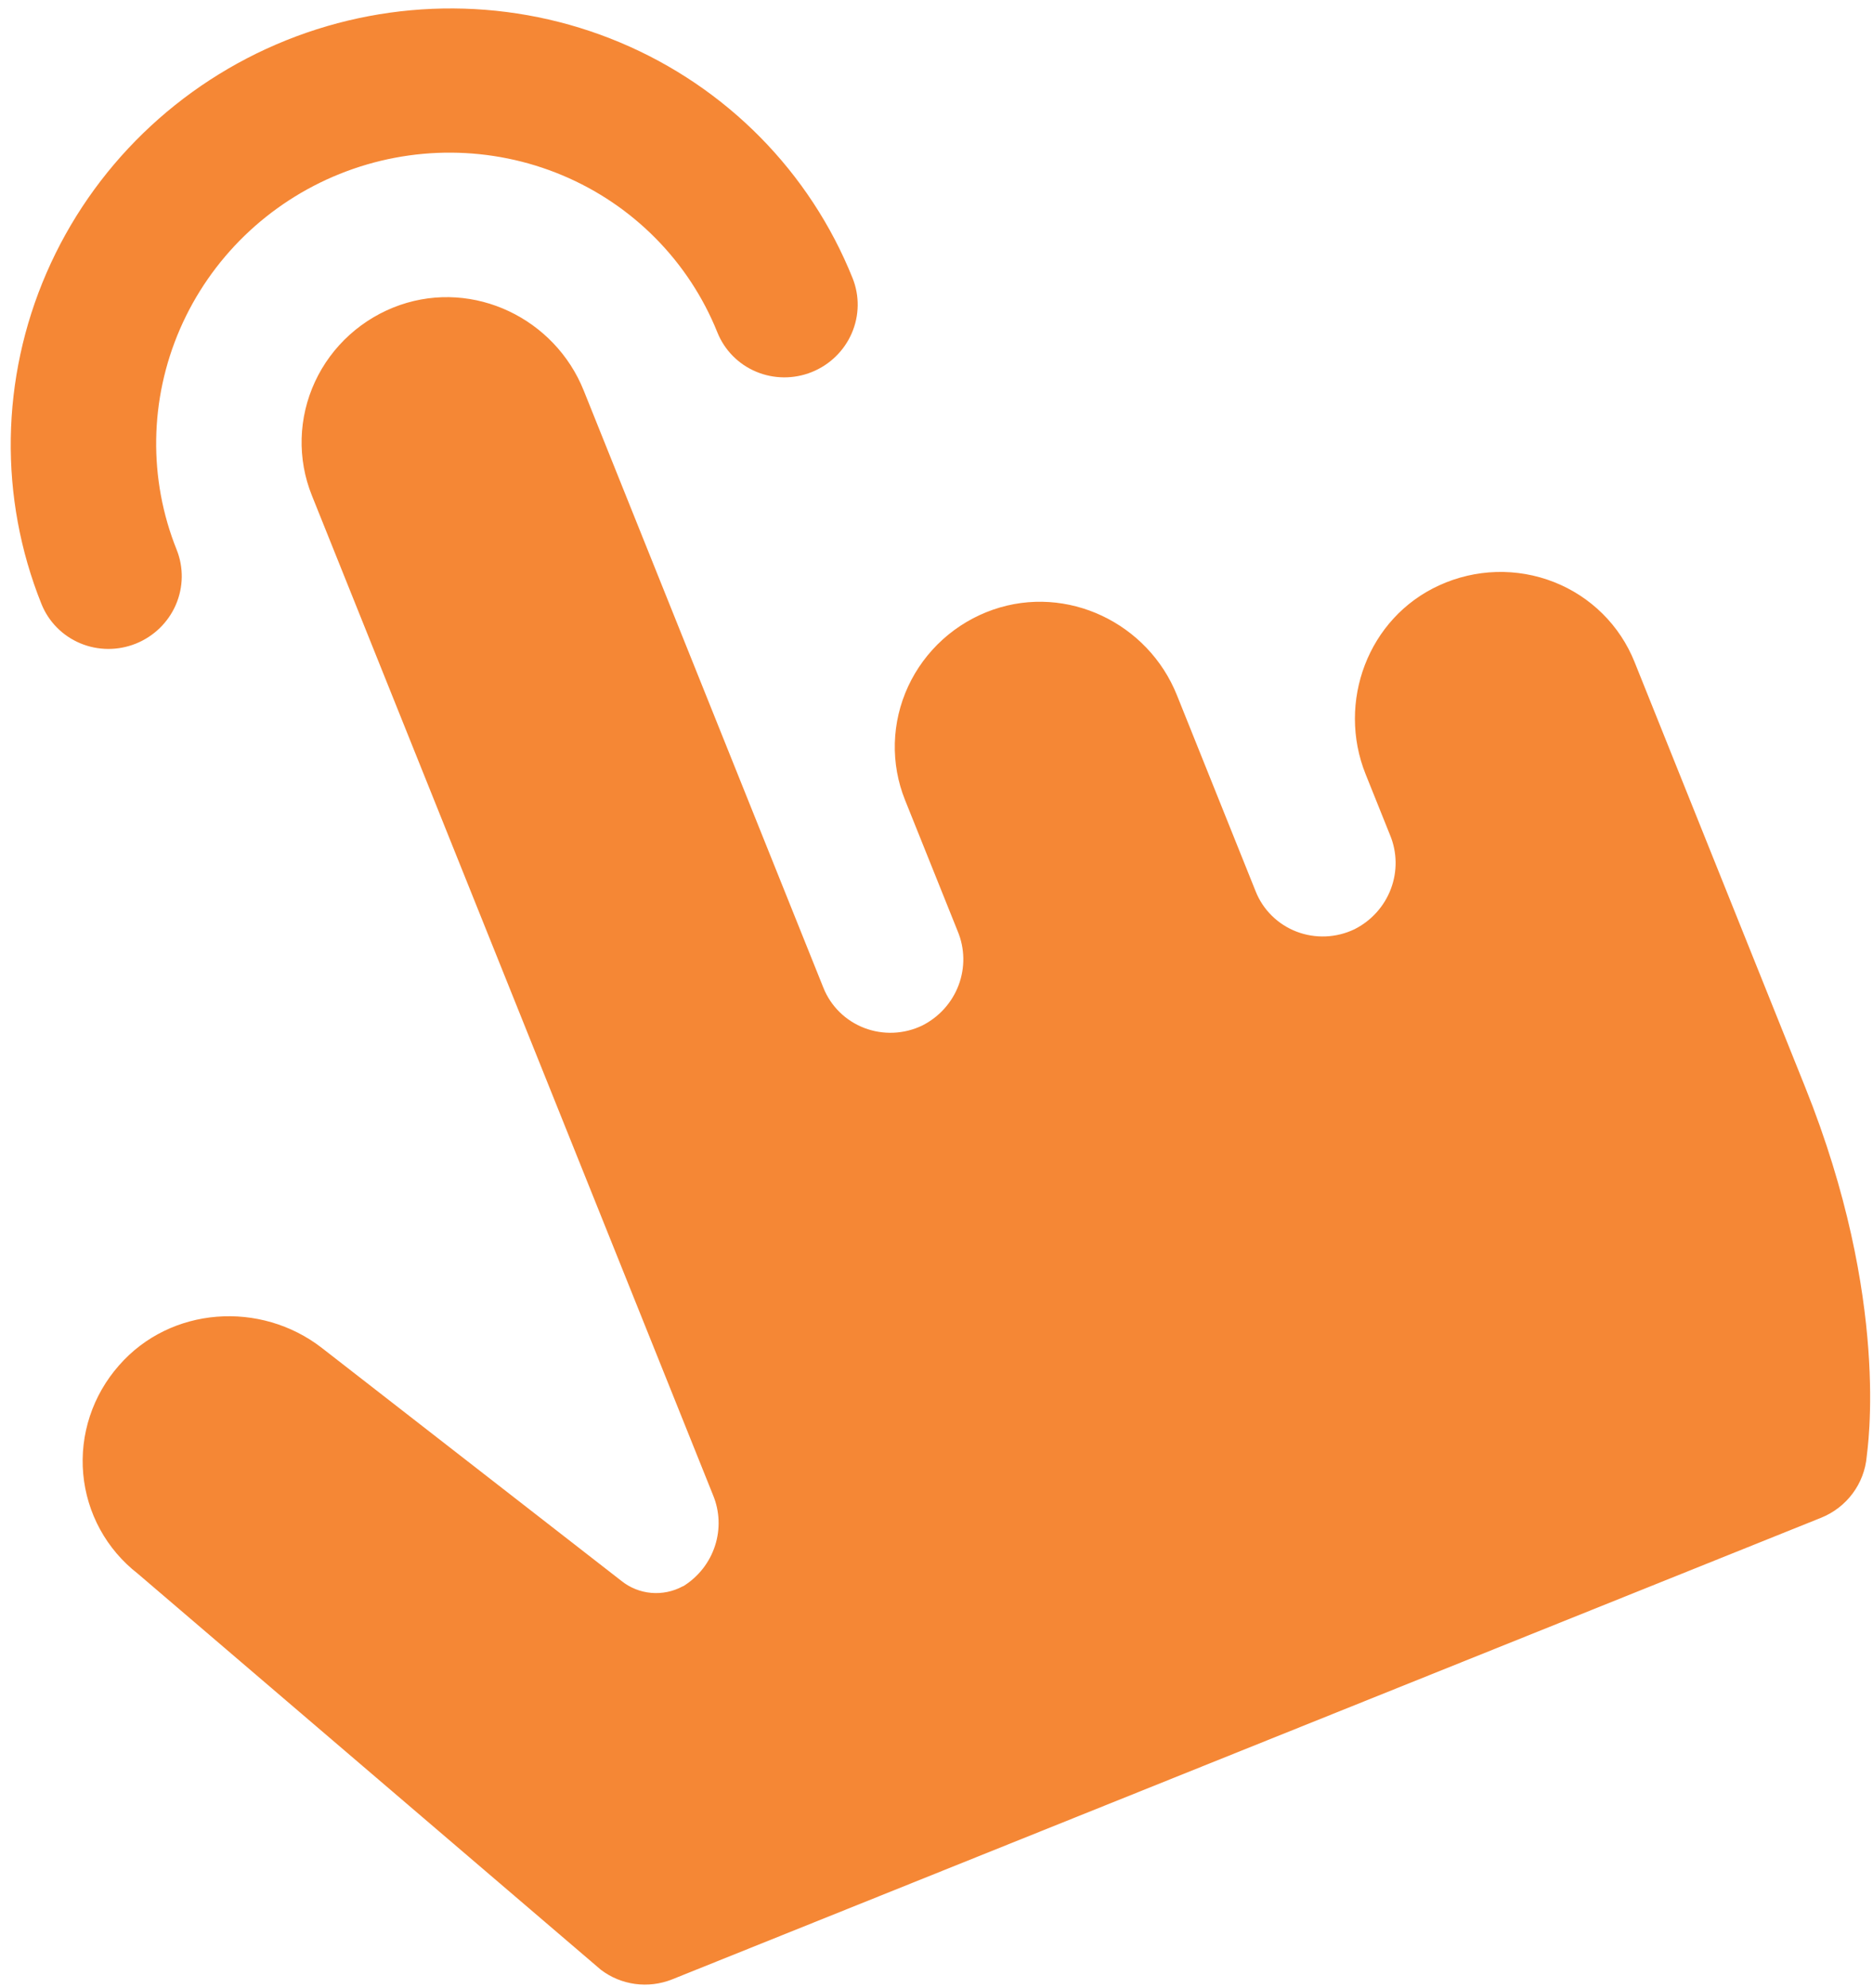 <?xml version="1.0" encoding="UTF-8"?> <svg xmlns="http://www.w3.org/2000/svg" width="165" height="175" viewBox="0 0 165 175" fill="none"><path d="M3.652 53.178C-0.106 43.82 0.055 33.334 4.098 24.027C8.141 14.719 15.736 7.353 25.211 3.548C34.687 -0.256 45.267 -0.188 54.624 3.739C63.981 7.665 71.349 15.128 75.106 24.486C75.733 26.046 75.706 27.793 75.032 29.345C74.358 30.896 73.092 32.124 71.513 32.758C69.934 33.392 68.171 33.38 66.611 32.726C65.052 32.072 63.824 30.828 63.197 29.268C60.692 23.03 55.78 18.054 49.542 15.436C43.304 12.819 36.251 12.773 29.934 15.31C23.617 17.846 18.554 22.757 15.858 28.962C13.163 35.167 13.056 42.157 15.561 48.396C16.187 49.956 16.16 51.703 15.487 53.255C14.813 54.806 13.547 56.033 11.968 56.667C10.389 57.302 8.625 57.29 7.066 56.636C5.506 55.981 4.278 54.737 3.652 53.178ZM126.789 51.535C120.499 54.402 117.762 61.835 120.303 68.164L122.452 73.515C123.082 75.025 123.11 76.719 122.53 78.258C121.95 79.798 120.806 81.067 119.327 81.812C118.534 82.193 117.672 82.408 116.794 82.445C115.916 82.482 115.042 82.34 114.225 82.028C113.408 81.716 112.667 81.239 112.046 80.629C111.425 80.019 110.938 79.288 110.617 78.481L103.677 61.199C101.136 54.87 94.027 51.417 87.492 53.674C85.851 54.244 84.341 55.137 83.053 56.299C81.766 57.462 80.728 58.869 80.001 60.436C79.275 62.003 78.877 63.697 78.829 65.415C78.782 67.133 79.087 68.84 79.726 70.432L84.369 81.995C84.999 83.504 85.027 85.199 84.448 86.739C83.868 88.278 82.723 89.547 81.244 90.292C80.451 90.673 79.589 90.888 78.712 90.925C77.834 90.962 76.96 90.82 76.143 90.508C75.326 90.195 74.584 89.719 73.963 89.109C73.342 88.499 72.856 87.768 72.534 86.961L51.421 34.381C48.88 28.052 41.771 24.598 35.236 26.855C33.595 27.425 32.085 28.319 30.797 29.481C29.509 30.643 28.471 32.05 27.745 33.617C27.019 35.184 26.62 36.878 26.573 38.597C26.526 40.315 26.831 42.022 27.47 43.614L62.813 131.632C63.402 133.047 63.465 134.627 62.99 136.093C62.516 137.559 61.534 138.815 60.22 139.639L60.13 139.675C59.282 140.13 58.318 140.327 57.361 140.242C56.404 140.157 55.497 139.793 54.752 139.196L28.366 118.687C22.963 114.488 15.019 115.023 10.484 120.216C9.333 121.518 8.461 123.037 7.919 124.678C7.377 126.32 7.177 128.052 7.331 129.766C7.485 131.481 7.99 133.144 8.815 134.654C9.641 136.164 10.769 137.488 12.131 138.547L52.929 173.424C53.804 174.093 54.842 174.523 55.94 174.673C57.038 174.823 58.16 174.688 59.194 174.28L160.421 133.633C161.527 133.19 162.49 132.451 163.201 131.499C163.912 130.547 164.343 129.42 164.445 128.244C164.501 127.607 166.58 114.532 159.027 95.721L143.994 58.284C143.356 56.69 142.397 55.244 141.175 54.033C139.952 52.822 138.493 51.873 136.884 51.242C135.275 50.611 133.55 50.311 131.815 50.361C130.08 50.412 128.37 50.811 126.789 51.535Z" fill="#F58735"></path></svg> 